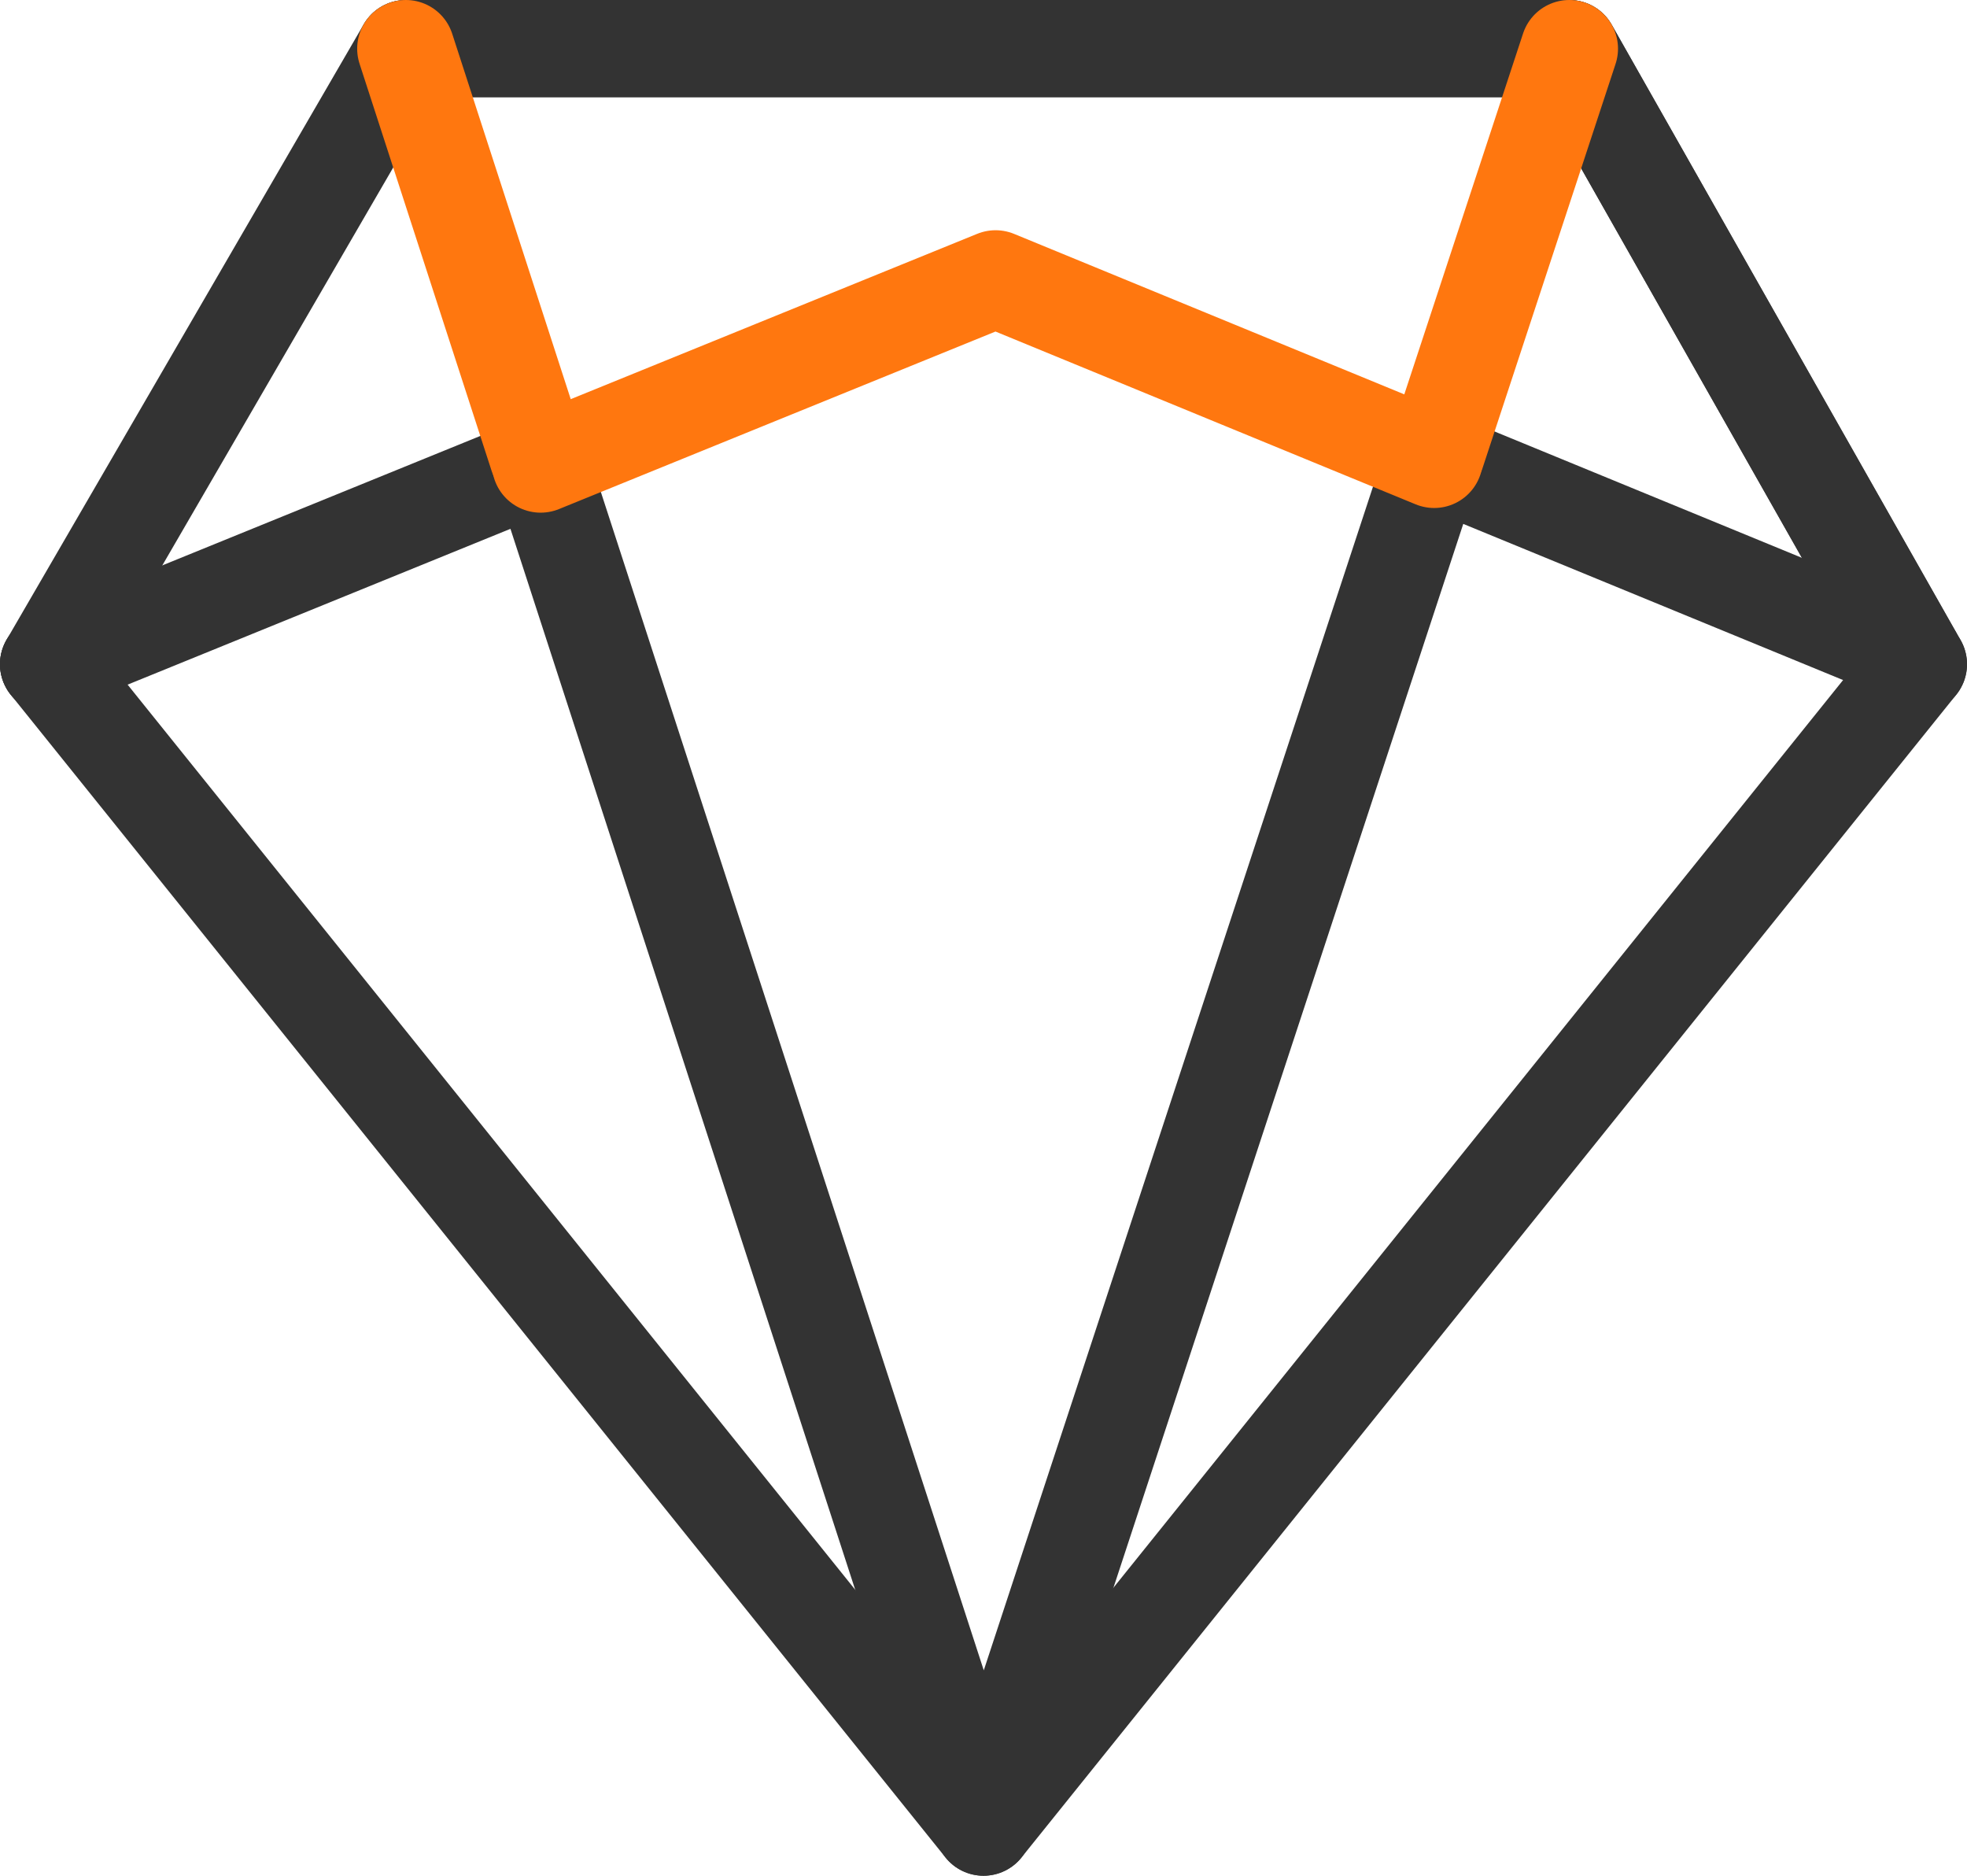 <svg id="图层_1" data-name="图层 1" xmlns="http://www.w3.org/2000/svg" viewBox="0 0 50.5 48.15"><defs><style>.cls-1,.cls-2,.cls-3,.cls-4{fill:none;stroke-linecap:round;stroke-linejoin:round;stroke-width:2.5px;}.cls-1{stroke:#333;}.cls-2{stroke:#e22d35;}.cls-3{stroke:#ff770f;}.cls-4{stroke:#000;}</style></defs><title>wenhuaico01</title><line class="cls-1" x1="49.13" y1="16.85" x2="36.82" y2="11.79"/><line class="cls-1" x1="13.88" y1="11.91" x2="1.25" y2="17.05"/><line class="cls-1" x1="40.08" y1="1.25" x2="10.42" y2="1.25"/><polyline class="cls-1" points="1.25 17.05 25.25 46.9 49.25 17.05"/><line class="cls-1" x1="40.29" y1="1.25" x2="49.13" y2="16.85"/><polyline class="cls-1" points="13.81 11.7 25.25 46.9 36.8 11.78"/><line class="cls-1" x1="1.25" y1="17.05" x2="10.42" y2="1.25"/><line class="cls-1" x1="49.25" y1="17.05" x2="40.29" y2="1.25"/><path class="cls-2" d="M13.1,9.22"/><polyline class="cls-3" points="36.82 11.79 25.56 7.16 13.88 11.91"/><path class="cls-4" d="M13.88,11.91"/><line class="cls-3" x1="36.88" y1="11.61" x2="40.29" y2="1.25"/><line class="cls-3" x1="10.42" y1="1.25" x2="13.81" y2="11.7"/></svg>